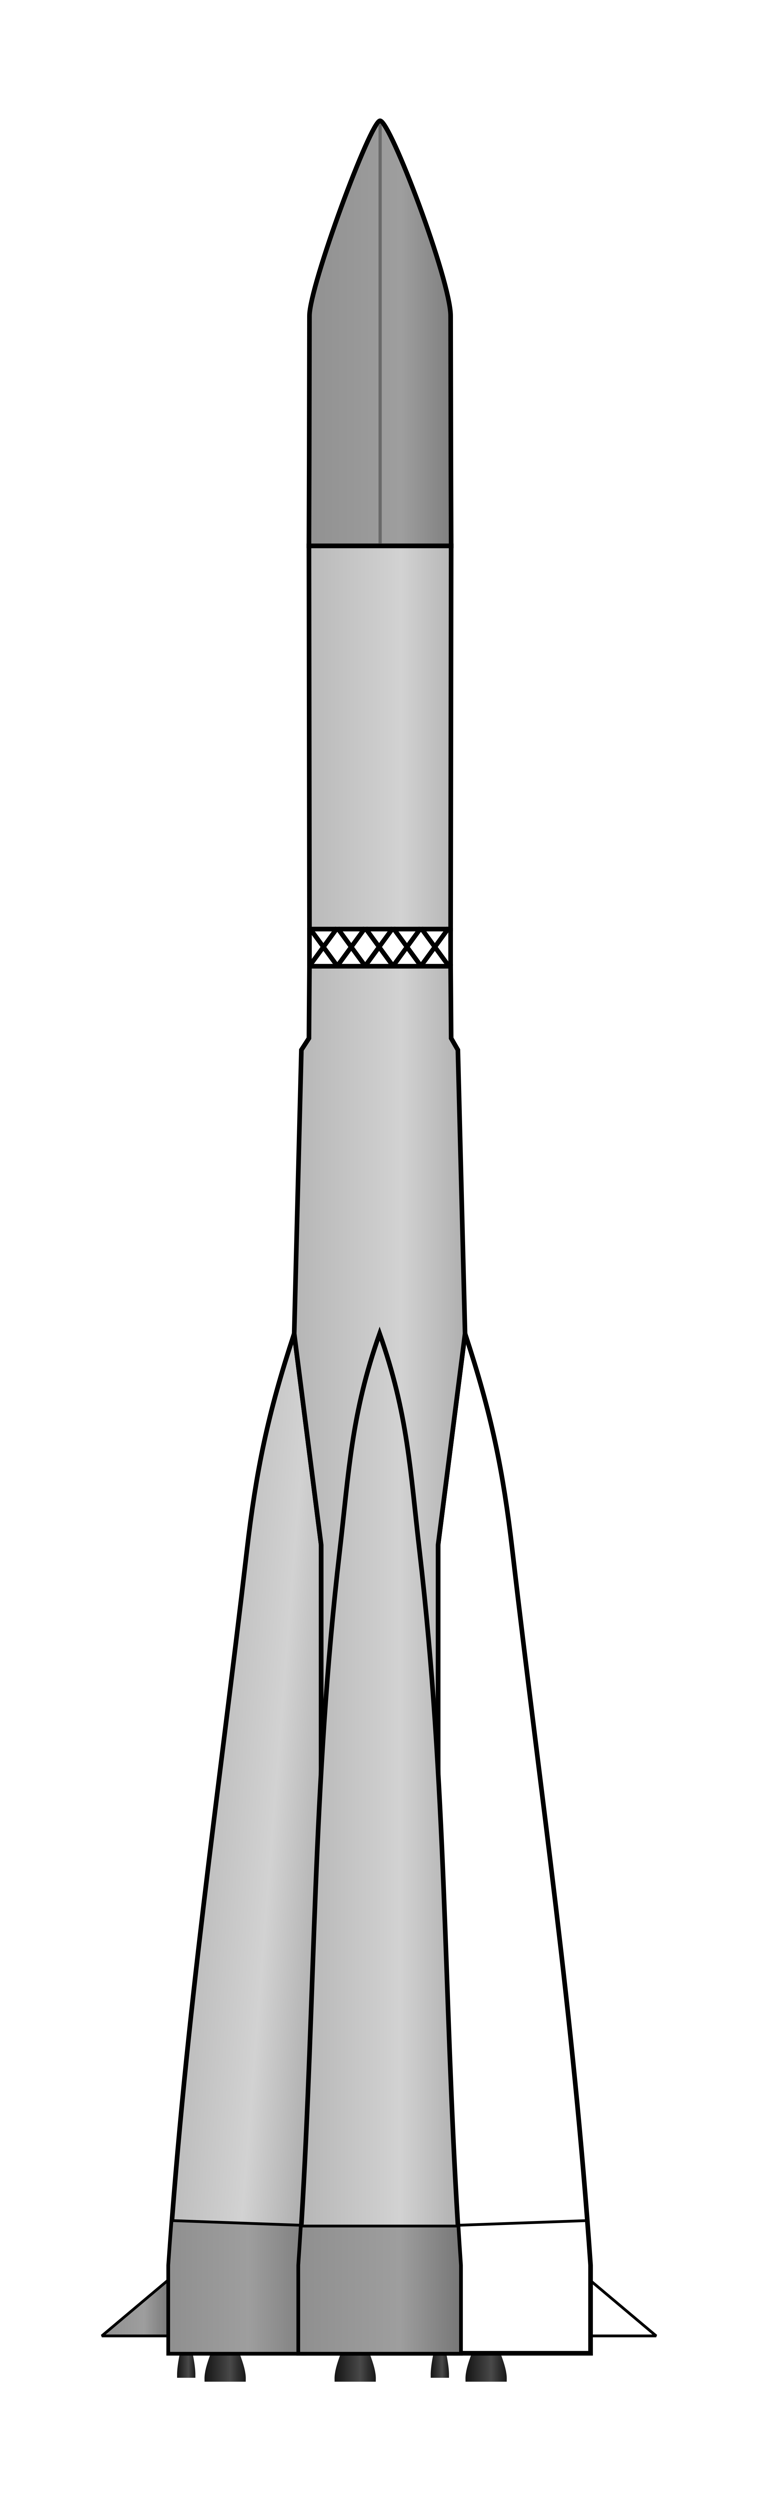 <?xml version="1.0" encoding="UTF-8" standalone="no"?>
<!-- Created with Inkscape (http://www.inkscape.org/) -->
<svg
   xmlns:svg="http://www.w3.org/2000/svg"
   xmlns="http://www.w3.org/2000/svg"
   xmlns:xlink="http://www.w3.org/1999/xlink"
   version="1.0"
   width="163.2"
   height="538.2"
   id="svg5679">
  <defs
     id="defs5681">
    <linearGradient
       id="linearGradient6679">
      <stop
         id="stop6681"
         style="stop-color:#8f8f8f;stop-opacity:1"
         offset="0" />
      <stop
         id="stop6683"
         style="stop-color:#9e9e9e;stop-opacity:1"
         offset="0.521" />
      <stop
         id="stop6685"
         style="stop-color:#767676;stop-opacity:1"
         offset="1" />
    </linearGradient>
    <linearGradient
       id="linearGradient6669">
      <stop
         id="stop6671"
         style="stop-color:#8f8f8f;stop-opacity:1"
         offset="0" />
      <stop
         id="stop6673"
         style="stop-color:#9e9e9e;stop-opacity:1"
         offset="0.521" />
      <stop
         id="stop6675"
         style="stop-color:#767676;stop-opacity:1"
         offset="1" />
    </linearGradient>
    <linearGradient
       id="linearGradient6659">
      <stop
         id="stop6661"
         style="stop-color:#8f8f8f;stop-opacity:1"
         offset="0" />
      <stop
         id="stop6663"
         style="stop-color:#9e9e9e;stop-opacity:1"
         offset="0.517" />
      <stop
         id="stop6665"
         style="stop-color:#767676;stop-opacity:1"
         offset="1" />
    </linearGradient>
    <linearGradient
       id="linearGradient6649">
      <stop
         id="stop6651"
         style="stop-color:#8f8f8f;stop-opacity:1"
         offset="0" />
      <stop
         id="stop6653"
         style="stop-color:#9e9e9e;stop-opacity:1"
         offset="0.514" />
      <stop
         id="stop6655"
         style="stop-color:#767676;stop-opacity:1"
         offset="1" />
    </linearGradient>
    <linearGradient
       id="linearGradient6639">
      <stop
         id="stop6641"
         style="stop-color:#8f8f8f;stop-opacity:1"
         offset="0" />
      <stop
         id="stop6643"
         style="stop-color:#9e9e9e;stop-opacity:1"
         offset="0.51" />
      <stop
         id="stop6645"
         style="stop-color:#767676;stop-opacity:1"
         offset="1" />
    </linearGradient>
    <linearGradient
       id="linearGradient6629">
      <stop
         id="stop6631"
         style="stop-color:#8f8f8f;stop-opacity:1"
         offset="0" />
      <stop
         id="stop6633"
         style="stop-color:#9e9e9e;stop-opacity:1"
         offset="0.514" />
      <stop
         id="stop6635"
         style="stop-color:#767676;stop-opacity:1"
         offset="1" />
    </linearGradient>
    <linearGradient
       id="linearGradient6619">
      <stop
         id="stop6621"
         style="stop-color:#8f8f8f;stop-opacity:1"
         offset="0" />
      <stop
         id="stop6623"
         style="stop-color:#9e9e9e;stop-opacity:1"
         offset="0.521" />
      <stop
         id="stop6625"
         style="stop-color:#767676;stop-opacity:1"
         offset="1" />
    </linearGradient>
    <linearGradient
       id="linearGradient6609">
      <stop
         id="stop6611"
         style="stop-color:#8f8f8f;stop-opacity:1"
         offset="0" />
      <stop
         id="stop6613"
         style="stop-color:#9e9e9e;stop-opacity:1"
         offset="0.532" />
      <stop
         id="stop6615"
         style="stop-color:#767676;stop-opacity:1"
         offset="1" />
    </linearGradient>
    <linearGradient
       id="linearGradient6599">
      <stop
         id="stop6601"
         style="stop-color:#8f8f8f;stop-opacity:1"
         offset="0" />
      <stop
         id="stop6603"
         style="stop-color:#9e9e9e;stop-opacity:1"
         offset="0.54" />
      <stop
         id="stop6605"
         style="stop-color:#767676;stop-opacity:1"
         offset="1" />
    </linearGradient>
    <linearGradient
       id="linearGradient6589">
      <stop
         id="stop6591"
         style="stop-color:#8f8f8f;stop-opacity:1"
         offset="0" />
      <stop
         id="stop6593"
         style="stop-color:#9e9e9e;stop-opacity:1"
         offset="0.547" />
      <stop
         id="stop6595"
         style="stop-color:#767676;stop-opacity:1"
         offset="1" />
    </linearGradient>
    <linearGradient
       id="linearGradient6579">
      <stop
         id="stop6581"
         style="stop-color:#8f8f8f;stop-opacity:1"
         offset="0" />
      <stop
         id="stop6583"
         style="stop-color:#9e9e9e;stop-opacity:1"
         offset="0.555" />
      <stop
         id="stop6585"
         style="stop-color:#767676;stop-opacity:1"
         offset="1" />
    </linearGradient>
    <linearGradient
       id="linearGradient6569">
      <stop
         id="stop6571"
         style="stop-color:#8f8f8f;stop-opacity:1"
         offset="0" />
      <stop
         id="stop6573"
         style="stop-color:#9e9e9e;stop-opacity:1"
         offset="0.562" />
      <stop
         id="stop6575"
         style="stop-color:#767676;stop-opacity:1"
         offset="1" />
    </linearGradient>
    <linearGradient
       id="linearGradient6559">
      <stop
         id="stop6561"
         style="stop-color:#8f8f8f;stop-opacity:1"
         offset="0" />
      <stop
         id="stop6563"
         style="stop-color:#9e9e9e;stop-opacity:1"
         offset="0.577" />
      <stop
         id="stop6565"
         style="stop-color:#767676;stop-opacity:1"
         offset="1" />
    </linearGradient>
    <linearGradient
       id="linearGradient6549">
      <stop
         id="stop6551"
         style="stop-color:#8f8f8f;stop-opacity:1"
         offset="0" />
      <stop
         id="stop6553"
         style="stop-color:#9e9e9e;stop-opacity:1"
         offset="0.585" />
      <stop
         id="stop6555"
         style="stop-color:#767676;stop-opacity:1"
         offset="1" />
    </linearGradient>
    <linearGradient
       id="linearGradient6539">
      <stop
         id="stop6541"
         style="stop-color:#8f8f8f;stop-opacity:1"
         offset="0" />
      <stop
         id="stop6543"
         style="stop-color:#9e9e9e;stop-opacity:1"
         offset="0.596" />
      <stop
         id="stop6545"
         style="stop-color:#767676;stop-opacity:1"
         offset="1" />
    </linearGradient>
    <linearGradient
       id="linearGradient6529">
      <stop
         id="stop6531"
         style="stop-color:#8f8f8f;stop-opacity:1"
         offset="0" />
      <stop
         id="stop6533"
         style="stop-color:#9e9e9e;stop-opacity:1"
         offset="0.6" />
      <stop
         id="stop6535"
         style="stop-color:#767676;stop-opacity:1"
         offset="1" />
    </linearGradient>
    <linearGradient
       id="linearGradient6519">
      <stop
         id="stop6521"
         style="stop-color:#8f8f8f;stop-opacity:1"
         offset="0" />
      <stop
         id="stop6523"
         style="stop-color:#9e9e9e;stop-opacity:1"
         offset="0.607" />
      <stop
         id="stop6525"
         style="stop-color:#767676;stop-opacity:1"
         offset="1" />
    </linearGradient>
    <linearGradient
       id="linearGradient6467">
      <stop
         id="stop6469"
         style="stop-color:#8f8f8f;stop-opacity:1"
         offset="0" />
      <stop
         id="stop6471"
         style="stop-color:#9e9e9e;stop-opacity:1"
         offset="0.622" />
      <stop
         id="stop6473"
         style="stop-color:#767676;stop-opacity:1"
         offset="1" />
    </linearGradient>
    <linearGradient
       id="linearGradient6433">
      <stop
         id="stop6435"
         style="stop-color:#b5b5b5;stop-opacity:1"
         offset="0" />
      <stop
         id="stop6437"
         style="stop-color:#d2d2d2;stop-opacity:1"
         offset="0.622" />
      <stop
         id="stop6439"
         style="stop-color:#aeaeae;stop-opacity:1"
         offset="1" />
    </linearGradient>
    <linearGradient
       id="linearGradient3534">
      <stop
         id="stop3536"
         style="stop-color:#191309;stop-opacity:1"
         offset="0" />
      <stop
         id="stop3538"
         style="stop-color:#ad8236;stop-opacity:1"
         offset="0.634" />
      <stop
         id="stop3540"
         style="stop-color:#593b06;stop-opacity:1"
         offset="1" />
    </linearGradient>
    <linearGradient
       x1="55.563"
       y1="441.179"
       x2="93.35"
       y2="441.179"
       id="linearGradient5751"
       xlink:href="#linearGradient6467"
       gradientUnits="userSpaceOnUse"
       gradientTransform="translate(7.029,-82.139)" />
    <linearGradient
       x1="55.563"
       y1="441.179"
       x2="93.35"
       y2="441.179"
       id="linearGradient5747"
       xlink:href="#linearGradient6433"
       gradientUnits="userSpaceOnUse"
       gradientTransform="translate(7.029,-82.139)" />
    <linearGradient
       x1="56.542"
       y1="480.722"
       x2="92.372"
       y2="480.722"
       id="linearGradient5743"
       xlink:href="#linearGradient6433"
       gradientUnits="userSpaceOnUse"
       gradientTransform="translate(7.029,-74.139)" />
    <linearGradient
       id="linearGradient4197">
      <stop
         id="stop4199"
         style="stop-color:#9d4a08;stop-opacity:1"
         offset="0" />
      <stop
         id="stop4201"
         style="stop-color:#d87210;stop-opacity:1"
         offset="0.486" />
      <stop
         id="stop4203"
         style="stop-color:#834305;stop-opacity:1"
         offset="1" />
    </linearGradient>
    <linearGradient
       x1="55.563"
       y1="441.179"
       x2="93.35"
       y2="441.179"
       id="linearGradient5739"
       xlink:href="#linearGradient6433"
       gradientUnits="userSpaceOnUse"
       gradientTransform="translate(7.029,-74.139)" />
    <linearGradient
       id="linearGradient3207">
      <stop
         id="stop3209"
         style="stop-color:#33412a;stop-opacity:1"
         offset="0" />
      <stop
         id="stop3215"
         style="stop-color:#425537;stop-opacity:1"
         offset="0.622" />
      <stop
         id="stop3211"
         style="stop-color:#1b2316;stop-opacity:1"
         offset="1" />
    </linearGradient>
    <linearGradient
       id="linearGradient3484">
      <stop
         id="stop3486"
         style="stop-color:#141414;stop-opacity:1"
         offset="0" />
      <stop
         id="stop3488"
         style="stop-color:#494949;stop-opacity:1"
         offset="0.622" />
      <stop
         id="stop3490"
         style="stop-color:#171717;stop-opacity:1"
         offset="1" />
    </linearGradient>
    <linearGradient
       id="linearGradient3361">
      <stop
         id="stop3363"
         style="stop-color:#9d4a08;stop-opacity:1"
         offset="0" />
      <stop
         id="stop3365"
         style="stop-color:#d87210;stop-opacity:1"
         offset="0.634" />
      <stop
         id="stop3367"
         style="stop-color:#834305;stop-opacity:1"
         offset="1" />
    </linearGradient>
    <linearGradient
       x1="36.748"
       y1="593.279"
       x2="45.643"
       y2="593.279"
       id="linearGradient5857"
       xlink:href="#linearGradient3484"
       gradientUnits="userSpaceOnUse"
       gradientTransform="translate(7.029,-74.139)" />
    <linearGradient
       x1="36.748"
       y1="593.279"
       x2="45.643"
       y2="593.279"
       id="linearGradient5859"
       xlink:href="#linearGradient3484"
       gradientUnits="userSpaceOnUse"
       gradientTransform="translate(7.029,-74.139)" />
    <linearGradient
       x1="30.149"
       y1="478.043"
       x2="64.158"
       y2="480.722"
       id="linearGradient6465"
       xlink:href="#linearGradient6433"
       gradientUnits="userSpaceOnUse"
       gradientTransform="translate(7.029,-74.139)" />
    <linearGradient
       x1="63.77"
       y1="502.637"
       x2="99.2"
       y2="502.637"
       id="linearGradient6515"
       xlink:href="#linearGradient6467"
       gradientUnits="userSpaceOnUse" />
    <linearGradient
       x1="35.77"
       y1="502.05"
       x2="69.2"
       y2="502.05"
       id="linearGradient6677"
       xlink:href="#linearGradient6679"
       gradientUnits="userSpaceOnUse" />
    <linearGradient
       x1="14.343"
       y1="580.8"
       x2="29.407"
       y2="580.8"
       id="linearGradient6687"
       xlink:href="#linearGradient6467"
       gradientUnits="userSpaceOnUse"
       gradientTransform="translate(7.029,-74.139)" />
  </defs>
  <g
     transform="translate(-293.4,-263.262)"
     id="layer1">
    <g
       transform="translate(293.65,253.512)"
       id="g5689">
      <path
         d="M 50.781,516.331 C 51.76,518.911 52.202,520.549 52.17,521.95 L 44.278,521.95 C 44.246,520.549 44.688,518.911 45.667,516.331"
         id="path3443"
         style="fill:url(#linearGradient5857);fill-opacity:1;fill-rule:evenodd;stroke:url(#linearGradient5859);stroke-width:1;stroke-linecap:butt;stroke-linejoin:miter;stroke-miterlimit:4;stroke-dasharray:none;stroke-opacity:1" />
      <use
         transform="translate(9.621,0)"
         id="use3448"
         x="0"
         y="0"
         width="744.094"
         height="1052.362"
         xlink:href="#path3443" />
      <use
         transform="translate(18.379,0)"
         id="use3450"
         x="0"
         y="0"
         width="744.094"
         height="1052.362"
         xlink:href="#use3448" />
      <use
         transform="translate(10.189,0)"
         id="use3452"
         x="0"
         y="0"
         width="744.094"
         height="1052.362"
         xlink:href="#use3450" />
      <use
         transform="translate(18,0)"
         id="use3454"
         x="0"
         y="0"
         width="744.094"
         height="1052.362"
         xlink:href="#use3452" />
      <use
         transform="translate(9.432,0)"
         id="use3456"
         x="0"
         y="0"
         width="744.094"
         height="1052.362"
         xlink:href="#use3454" />
      <use
         transform="matrix(0.444,0,0,0.873,18.435,65.506)"
         id="use3462"
         x="0"
         y="0"
         width="744.094"
         height="1052.362"
         xlink:href="#path3443" />
      <use
         transform="translate(28.694,0)"
         id="use3464"
         x="0"
         y="0"
         width="744.094"
         height="1052.362"
         xlink:href="#use3462" />
      <use
         transform="translate(25.911,0)"
         id="use3466"
         x="0"
         y="0"
         width="744.094"
         height="1052.362"
         xlink:href="#use3464" />
      <use
         transform="translate(28.699,0)"
         id="use3468"
         x="0"
         y="0"
         width="744.094"
         height="1052.362"
         xlink:href="#use3466" />
      <path
         d="M 35.779,500.723 L 21.671,512.598 L 36.136,512.598"
         id="path3470"
         style="fill:url(#linearGradient6687);fill-opacity:1;fill-rule:evenodd;stroke:#000000;stroke-width:0.6;stroke-linecap:butt;stroke-linejoin:bevel;stroke-miterlimit:4;stroke-dasharray:none;stroke-opacity:1" />
      <use
         transform="matrix(-1,0,0,1,162.7,0)"
         id="use3472"
         x="0"
         y="0"
         width="744.094"
         height="1052.362"
         xlink:href="#path3470" />
      <path
         d="M 36.07,516.331 L 36.07,497.391 C 39.806,442.85 46.687,397.113 52.892,343.622 C 54.899,326.317 57.395,314.07 63.092,296.835 L 68.9,342.332 L 68.9,501.431 L 65.156,507.916 L 65.156,516.331 L 36.07,516.331 z"
         id="path2409"
         style="fill:url(#linearGradient6465);fill-opacity:1;fill-rule:evenodd;stroke:#000000;stroke-width:1px;stroke-linecap:butt;stroke-linejoin:miter;stroke-opacity:1" />
      <use
         transform="matrix(-1,0,0,1,162.971,0)"
         id="use2421"
         x="0"
         y="0"
         width="744.094"
         height="1052.362"
         xlink:href="#path2409" />
      <path
         d="M 66.378,217.75 L 96.772,217.75 L 96.884,233.252 L 98.335,235.768 L 99.879,296.835 L 94.07,342.332 L 94.07,501.431 L 97.814,507.916 L 97.814,516.331 L 65.156,516.331 L 65.156,507.916 L 68.9,501.431 L 68.9,342.332 L 63.092,296.835 L 64.636,235.768 L 66.265,233.252 L 66.378,217.75 z"
         id="path2411"
         style="fill:url(#linearGradient5739);fill-opacity:1;fill-rule:evenodd;stroke:#000000;stroke-width:1px;stroke-linecap:butt;stroke-linejoin:miter;stroke-opacity:1" />
      <path
         d="M 36.07,516.331 L 36.07,497.391 C 36.292,494.154 36.525,490.948 36.768,487.77 L 68.9,488.931 L 68.9,501.431 L 65.156,507.916 L 65.156,516.331 L 36.07,516.331 z"
         id="path2426"
         style="fill:url(#linearGradient6677);fill-opacity:1;fill-rule:evenodd;stroke:#000000;stroke-width:0.6;stroke-linecap:butt;stroke-linejoin:miter;stroke-miterlimit:4;stroke-dasharray:none;stroke-opacity:1" />
      <use
         transform="matrix(-1,0,0,1,162.971,0)"
         id="use2428"
         x="0"
         y="0"
         width="744.094"
         height="1052.362"
         xlink:href="#path2426" />
      <path
         d="M 81.485,516.331 L 98.9,516.331 L 98.9,497.391 C 98.706,494.552 98.525,491.736 98.355,488.943 C 95.262,438.068 95.961,394.329 90.079,343.622 C 88.072,326.317 87.576,314.07 81.485,296.835 C 75.395,314.07 74.899,326.317 72.892,343.622 C 67.01,394.325 67.709,438.073 64.617,488.943 C 64.447,491.74 64.265,494.548 64.07,497.391 L 64.07,516.331 L 81.485,516.331 z"
         id="path2430"
         style="fill:url(#linearGradient5743);fill-opacity:1;fill-rule:evenodd;stroke:#000000;stroke-width:1px;stroke-linecap:butt;stroke-linejoin:miter;stroke-opacity:1" />
      <path
         d="M 81.485,516.331 L 98.9,516.331 L 98.9,497.391 C 98.706,494.552 98.525,491.736 98.355,488.943 L 64.617,488.943 C 64.447,491.74 64.265,494.548 64.07,497.391 L 64.07,516.331 L 81.485,516.331 z"
         id="path2435"
         style="fill:url(#linearGradient6515);fill-opacity:1;fill-rule:evenodd;stroke:#000000;stroke-width:0.6;stroke-linecap:butt;stroke-linejoin:miter;stroke-miterlimit:4;stroke-dasharray:none;stroke-opacity:1" />
      <path
         d="M 66.378,209.75 L 96.772,209.75 L 96.884,127.252 L 66.265,127.252 L 66.378,209.75 z"
         id="path3395"
         style="fill:url(#linearGradient5747);fill-opacity:1;fill-rule:evenodd;stroke:#000000;stroke-width:1px;stroke-linecap:butt;stroke-linejoin:miter;stroke-opacity:1" />
      <path
         d="M 66.378,77.75 C 66.378,71.291 79.548,35.75 81.575,35.75 C 83.78,35.75 96.772,70.184 96.772,77.75 L 96.828,109.016 L 96.884,127.252 L 66.265,127.252 L 66.321,109.016 L 66.378,77.75 z"
         id="path3403"
         style="opacity:1;fill:url(#linearGradient5751);fill-opacity:1;fill-rule:evenodd;stroke:#000000;stroke-width:1px;stroke-linecap:butt;stroke-linejoin:miter;stroke-opacity:1" />
      <path
         d="M 66.375,217.705 L 66.375,209.497"
         id="path3415"
         style="fill:none;fill-rule:evenodd;stroke:#000000;stroke-width:1px;stroke-linecap:butt;stroke-linejoin:miter;stroke-opacity:1" />
      <use
         transform="translate(30.395,0)"
         id="use3417"
         x="0"
         y="0"
         width="744.094"
         height="1052.362"
         xlink:href="#path3415" />
      <path
         d="M 66.375,217.705 L 72.375,209.497"
         id="path3419"
         style="fill:none;fill-rule:evenodd;stroke:#000000;stroke-width:1px;stroke-linecap:butt;stroke-linejoin:miter;stroke-opacity:1" />
      <use
         transform="translate(6,0)"
         id="use3421"
         x="0"
         y="0"
         width="744.094"
         height="1052.362"
         xlink:href="#path3419" />
      <use
         transform="translate(6,0)"
         id="use3423"
         x="0"
         y="0"
         width="744.094"
         height="1052.362"
         xlink:href="#use3421" />
      <use
         transform="translate(6,0)"
         id="use3425"
         x="0"
         y="0"
         width="744.094"
         height="1052.362"
         xlink:href="#use3423" />
      <use
         transform="translate(6,0)"
         id="use3427"
         x="0"
         y="0"
         width="744.094"
         height="1052.362"
         xlink:href="#use3425" />
      <use
         transform="matrix(-1,0,0,1,162.751,0)"
         id="use3429"
         x="0"
         y="0"
         width="744.094"
         height="1052.362"
         xlink:href="#path3419" />
      <use
         transform="matrix(-1,0,0,1,162.751,0)"
         id="use3431"
         x="0"
         y="0"
         width="744.094"
         height="1052.362"
         xlink:href="#use3421" />
      <use
         transform="matrix(-1,0,0,1,162.751,0)"
         id="use3433"
         x="0"
         y="0"
         width="744.094"
         height="1052.362"
         xlink:href="#use3423" />
      <use
         transform="matrix(-1,0,0,1,162.751,0)"
         id="use3435"
         x="0"
         y="0"
         width="744.094"
         height="1052.362"
         xlink:href="#use3425" />
      <use
         transform="matrix(-1,0,0,1,162.751,0)"
         id="use3437"
         x="0"
         y="0"
         width="744.094"
         height="1052.362"
         xlink:href="#use3427" />
      <path
         d="M 81.247,36.703 L 81.247,126.751 L 81.935,126.751 L 81.935,36.715 C 81.935,36.715 81.686,36.304 81.591,36.304 C 81.502,36.304 81.247,36.703 81.247,36.703 z"
         id="path3758"
         style="fill:#696969;fill-opacity:1;fill-rule:evenodd;stroke:none;stroke-width:0.7;stroke-linecap:butt;stroke-linejoin:miter;stroke-miterlimit:4;stroke-dasharray:none;stroke-opacity:1" />
    </g>
  </g>
</svg>
